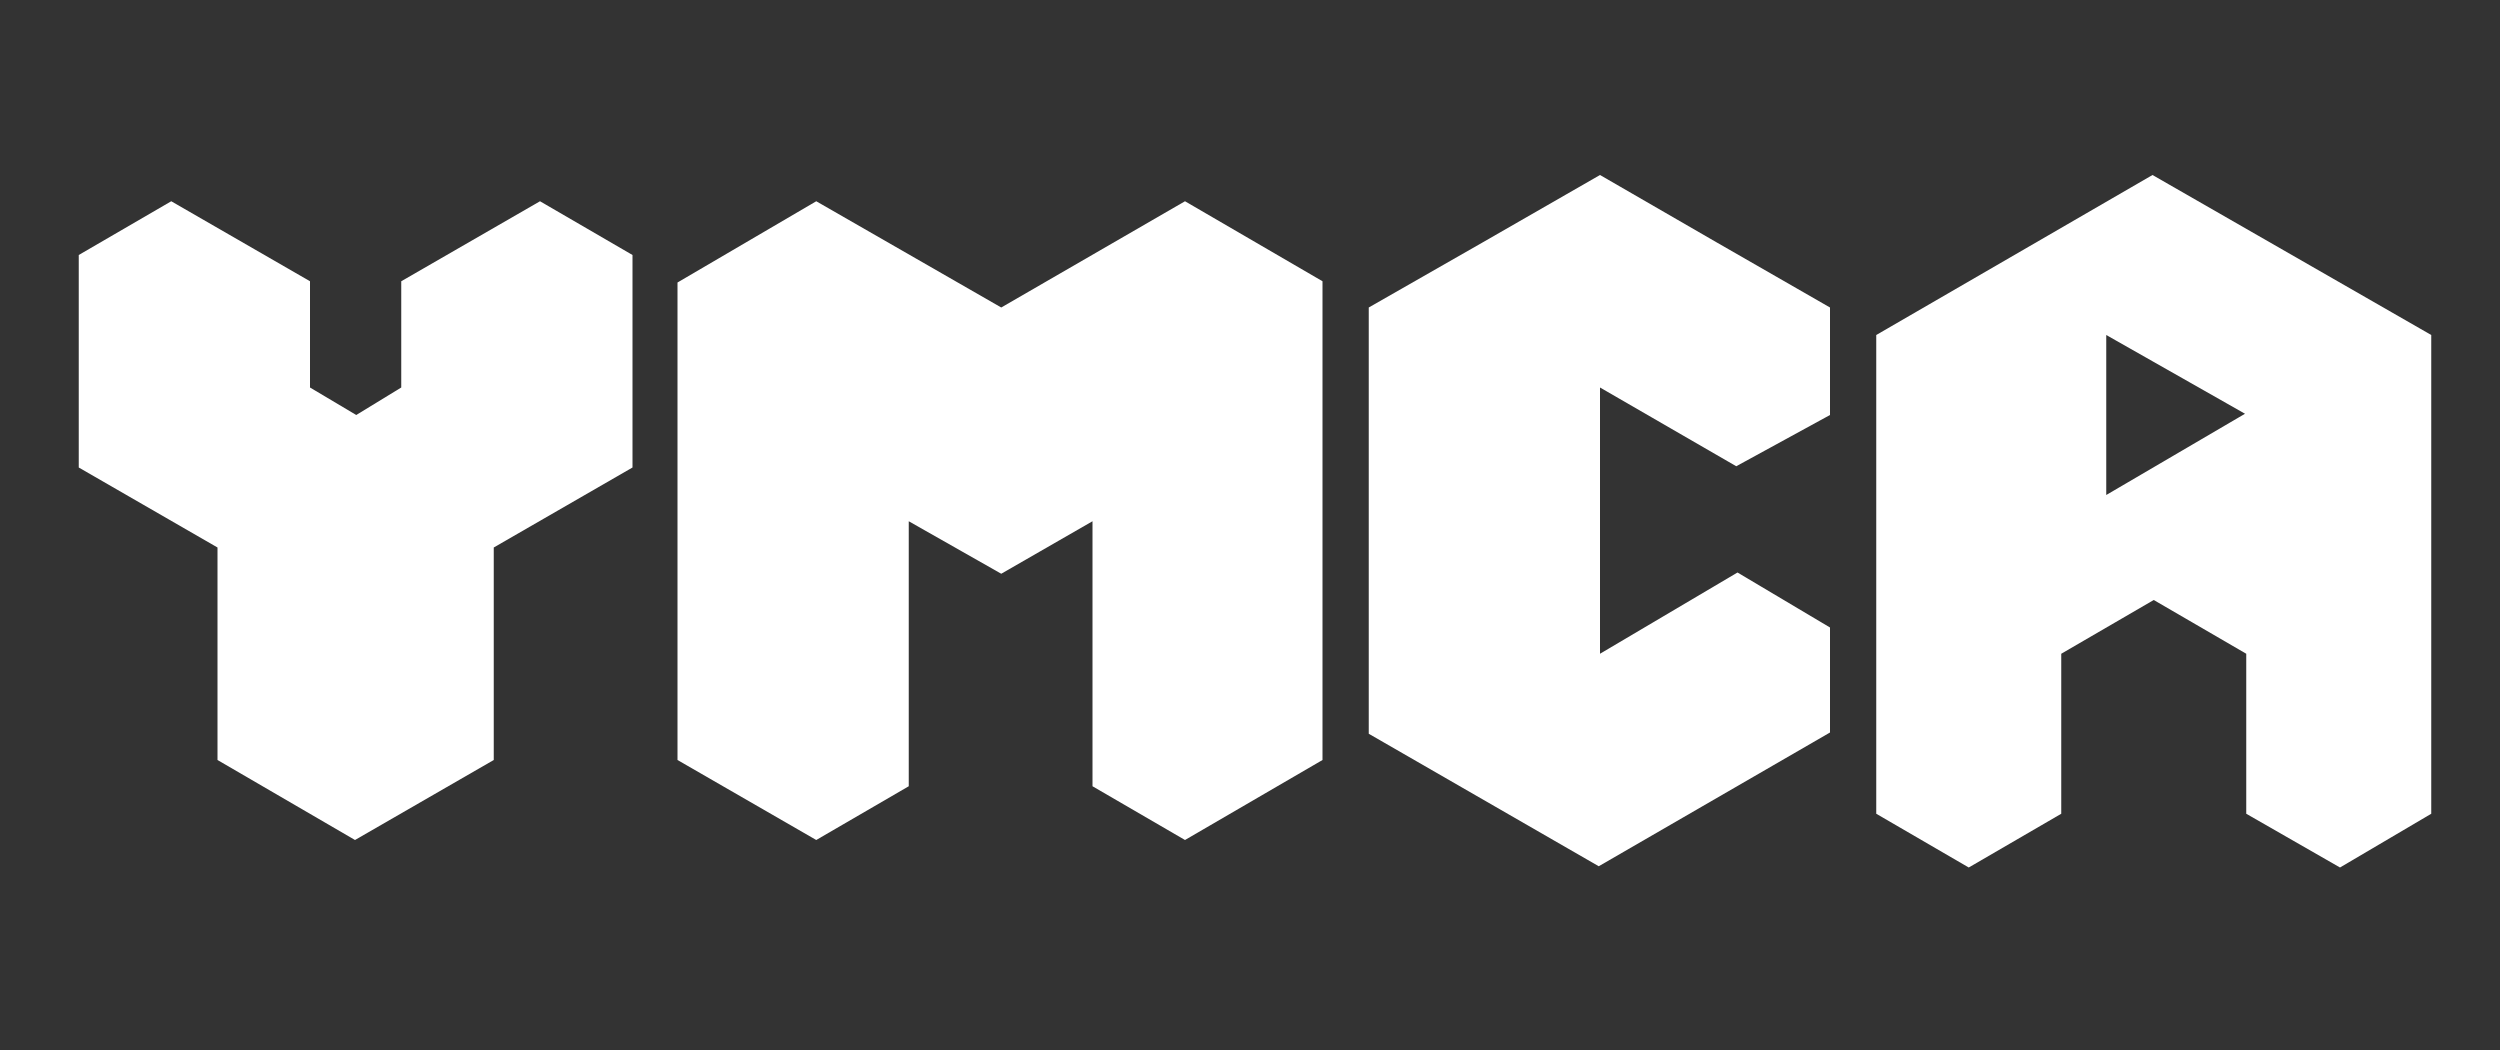 <?xml version="1.0" encoding="utf-8"?>
<!-- Generator: Adobe Illustrator 26.3.1, SVG Export Plug-In . SVG Version: 6.00 Build 0)  -->
<svg version="1.1" id="Layer_1" xmlns="http://www.w3.org/2000/svg" xmlns:xlink="http://www.w3.org/1999/xlink" x="0px" y="0px"
	 viewBox="0 0 200 84" style="enable-background:new 0 0 200 84;" xml:space="preserve">
<rect x="0" y="0" width="200" height="84" fill="#333333" stroke="none"/>
<style type="text/css">
	.st0{fill:#FFFFFF;}
</style>
<g id="Layer_1_00000164477170833426182850000015957007456236734594_">
</g>
<g id="Layer_2_00000131360264660272315040000009358848676113956492_">
	<polygon class="st0" points="32.1,22.5 32.1,31 28.5,33.2 24.8,31 24.8,22.5 13.7,16.1 6.3,20.4 6.3,37.4 17.4,43.8 17.4,60.8 
		28.4,67.2 39.5,60.8 39.5,43.8 50.6,37.4 50.6,20.4 43.2,16.1 	"/>
	<polygon class="st0" points="94.8,16.1 80.1,24.6 65.3,16.1 54.2,22.6 54.2,60.8 65.3,67.2 72.7,62.9 72.7,41.7 80.1,45.9 
		87.4,41.7 87.4,62.9 94.8,67.2 105.8,60.8 105.8,22.5 	"/>
	<path class="st0" d="M172.2,14l-22.1,12.8v38.3l7.4,4.3l7.4-4.3V52.3l7.4-4.3l7.4,4.3v12.8l7.5,4.3l7.3-4.3V26.8L172.2,14z
		 M168.5,39.6V26.8l11.1,6.3L168.5,39.6z"/>
	<polygon class="st0" points="139,45.8 128,52.3 128,31 138.9,37.3 146.4,33.2 146.4,24.6 137,19.2 128,14 118.6,19.4 109.5,24.6 
		109.5,58.7 127.9,69.3 146.4,58.6 146.4,50.2 	"/>
</g>
</svg>
